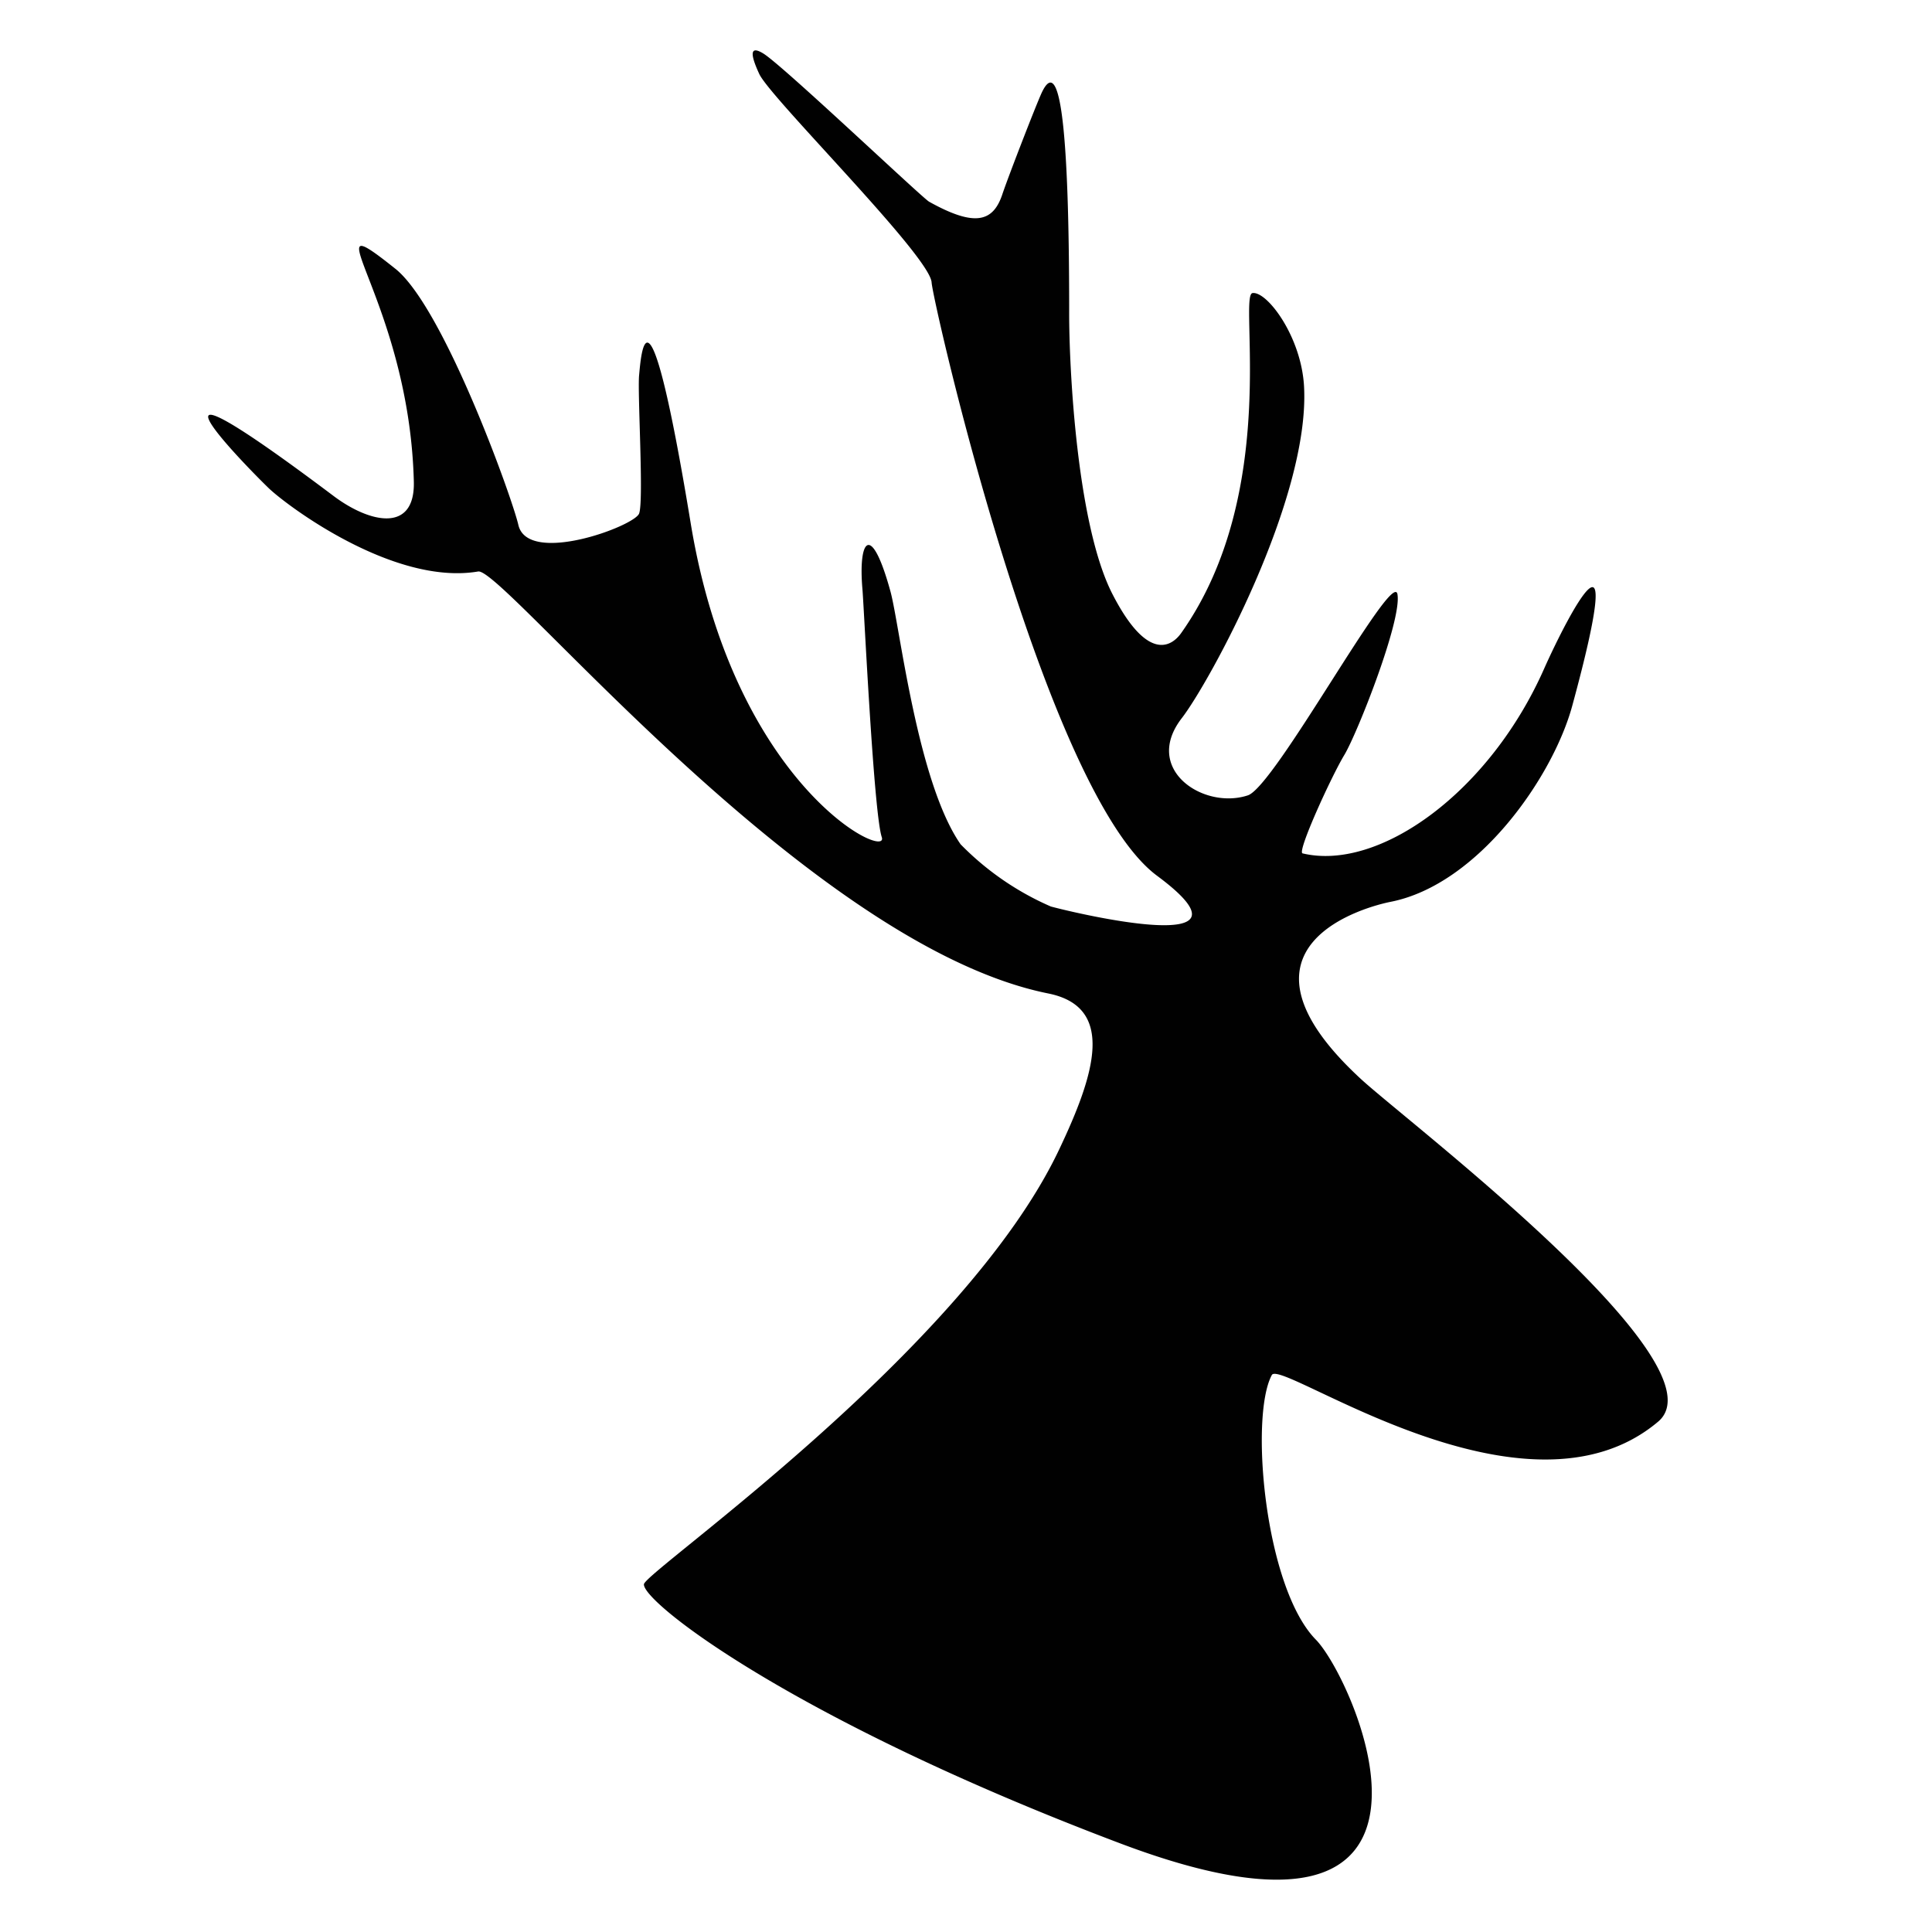 <svg id="Layer_1" data-name="Layer 1" xmlns="http://www.w3.org/2000/svg" viewBox="0 0 100 100"><defs><style>.cls-1{fill:#010101;}</style></defs><title>Fabled</title><path class="cls-1" d="M65.83,71.17c.48-.88,13.09,8.25,20,2.41,3.52-3-13.06-15.57-15.41-17.75-7.51-6.94.48-8.94,1.55-9.15,4.54-.89,8.41-6.47,9.41-10.15,2.93-10.76-.23-4.65-1.42-2C77.13,41,71.38,45.12,67.42,44.17c-.3-.07,1.5-4,2.16-5.09s3-7,2.75-8.33-6.36,10-7.75,10.42c-2.29.75-5.46-1.35-3.41-4,1.43-1.85,6.61-11.32,6.33-17.11-.12-2.62-1.92-5-2.67-4.89s1.48,10.27-3.68,17.58c-.48.69-1.73,1.58-3.57-2s-2.25-11.7-2.24-14.63c0-7.74-.31-13.76-1.44-11.28-.31.69-1.62,4.06-2,5.16-.47,1.47-1.39,1.79-3.81.44-.37-.21-7.58-7.06-8.58-7.67-.57-.35-.79-.19-.21,1.06s8.84,9.42,8.92,10.79c.06,1,5.83,26.38,11.67,30.71s-4.25,1.93-5.5,1.59a14.78,14.78,0,0,1-4.67-3.22c-2.24-3.22-3.14-11.23-3.62-13.05-1-3.67-1.69-2.77-1.46-.15.08.93.58,11.58,1,12.83S38,40.75,35.75,27.08s-2.58-8.58-2.67-7.66.25,6.5,0,7.16-5.76,2.7-6.25.59C26.51,25.77,23,16,20.5,13.94c-4.69-3.75.69,1.56.92,11,.06,2.66-2.28,2.13-4.13.75C6,17.2,12.52,23.92,13.88,25.24c.85.84,6.45,5.09,10.87,4.34,1.3-.22,17.08,19.34,29.5,21.84,3.51.7,2.42,4.18.58,8.06C49.9,69.92,33.39,81.34,33.33,82,33.25,82.92,41,89,58,95.42,77,102.59,70.17,87,68.12,84.88,65.46,82.19,64.67,73.31,65.83,71.17Z"/></svg>